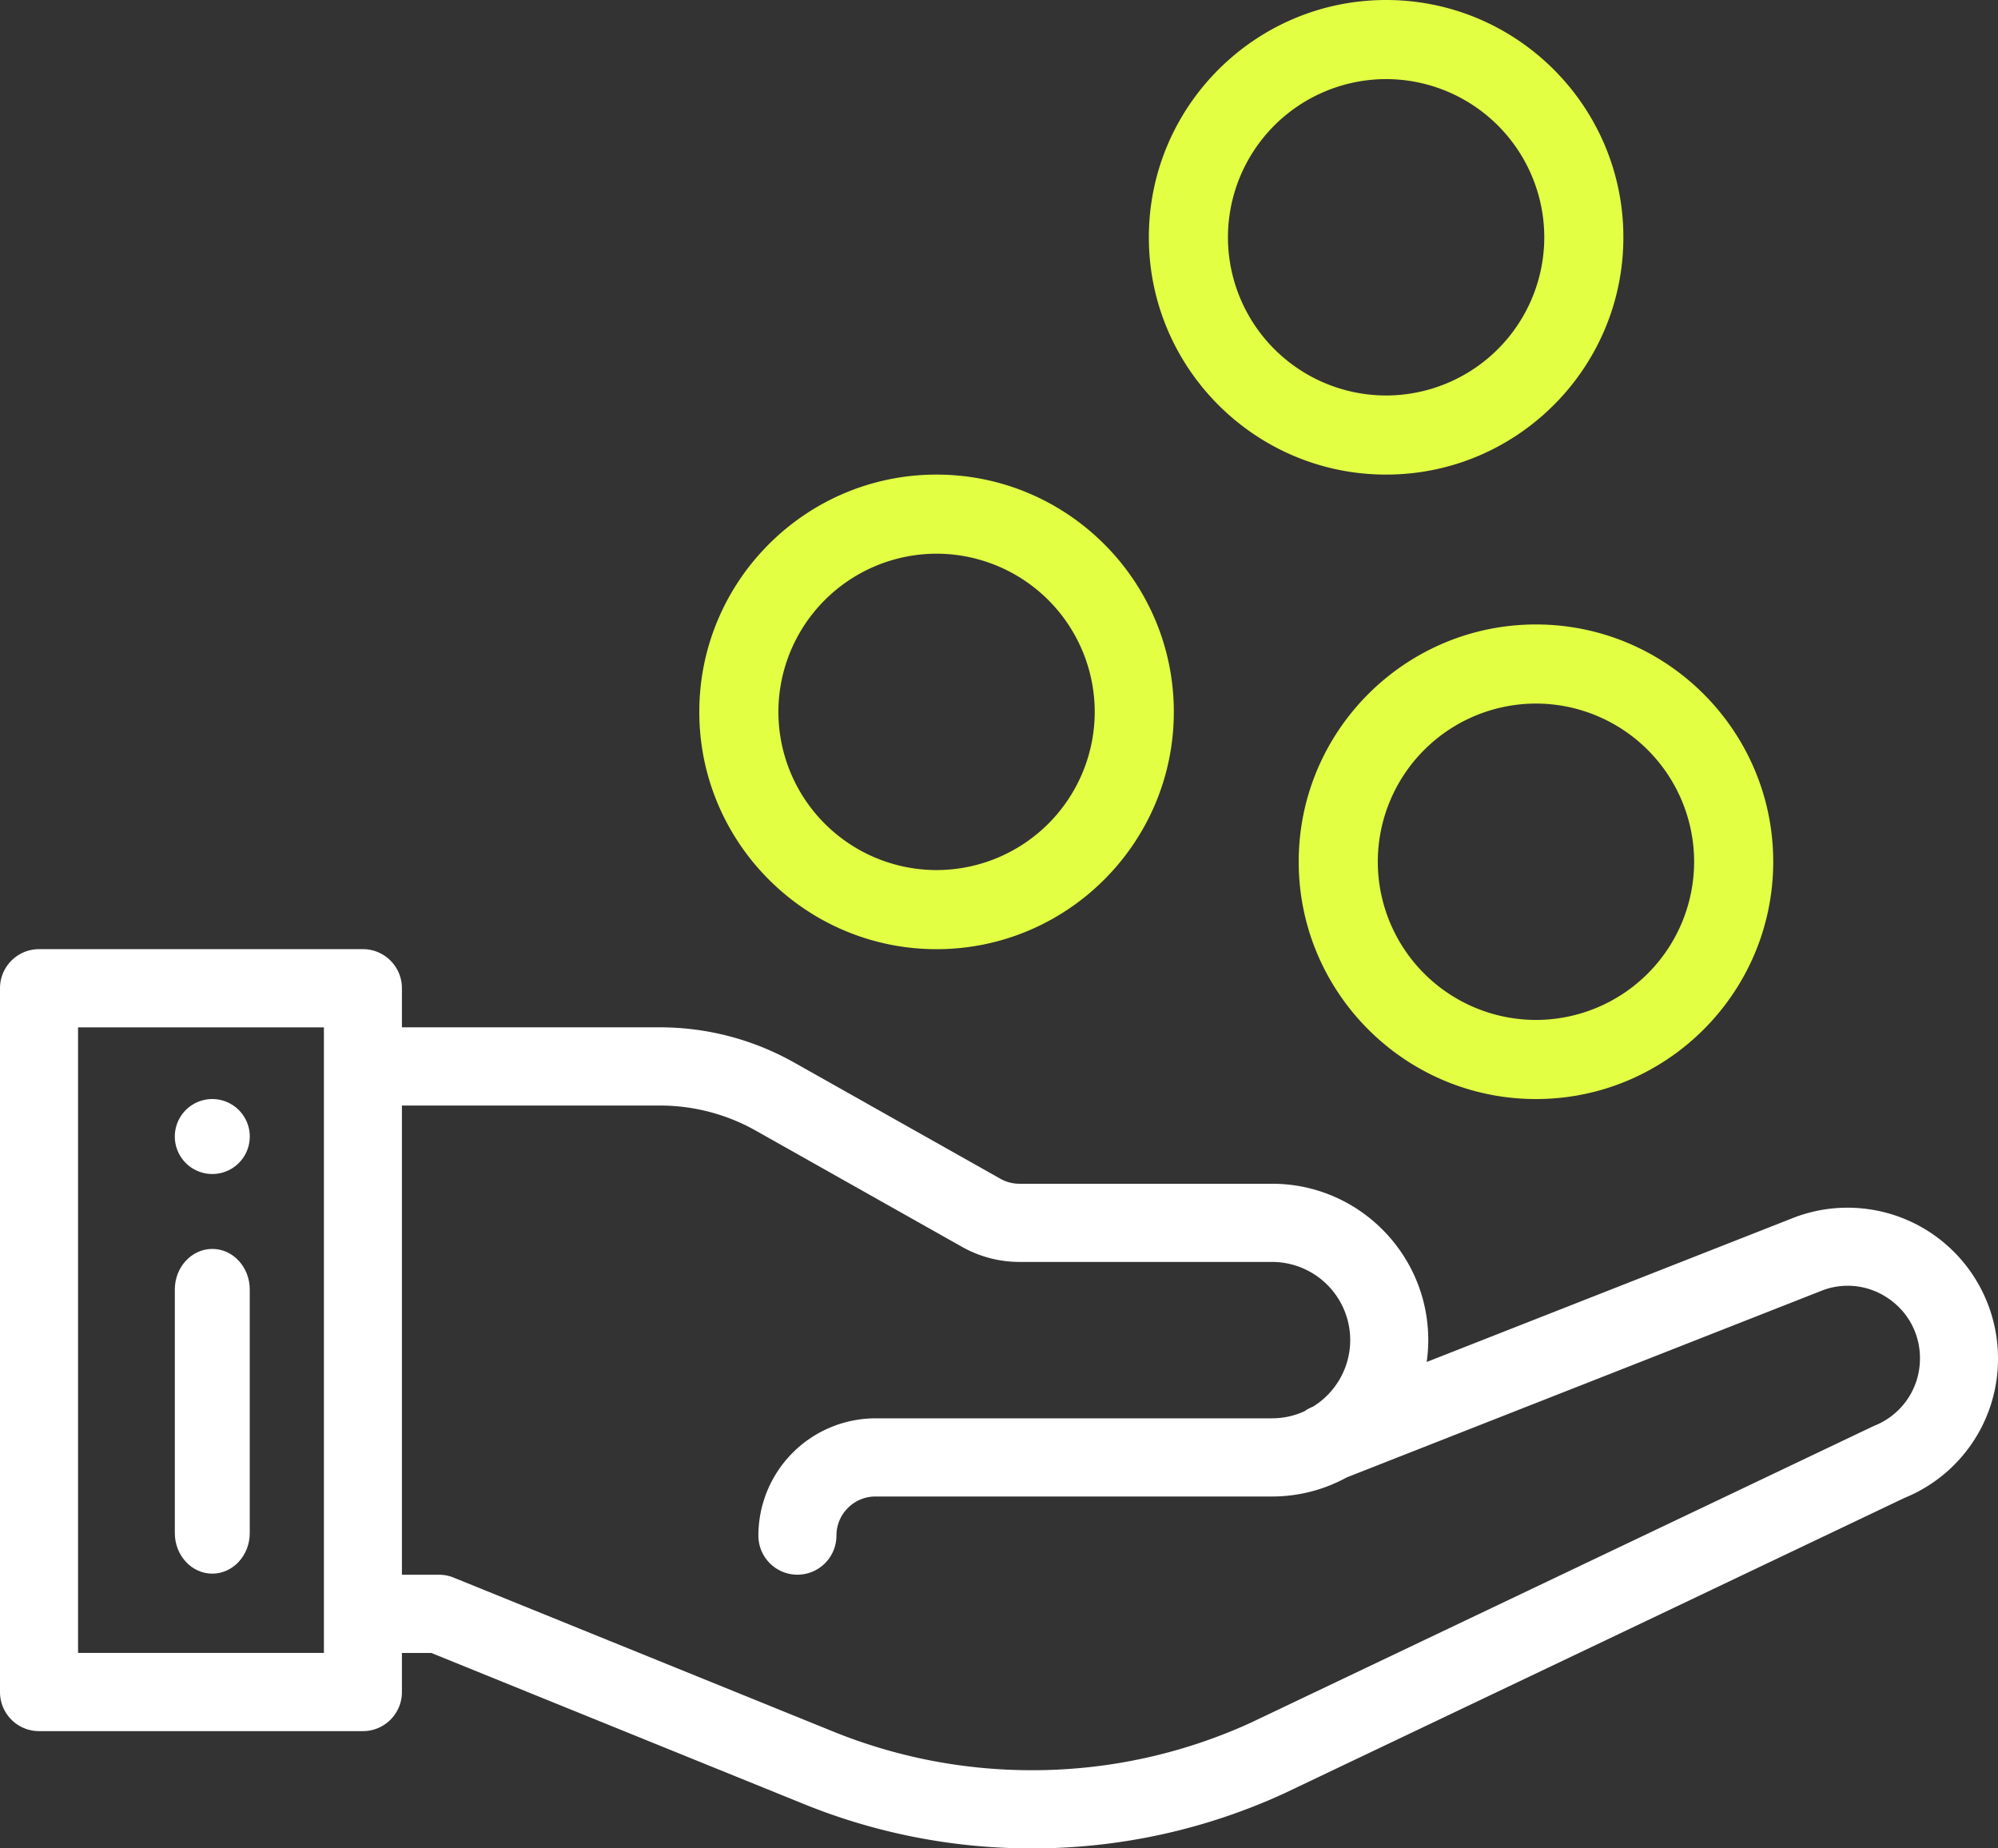 <svg width="80" height="74" viewBox="0 0 80 74" xmlns="http://www.w3.org/2000/svg">
  <rect x="0" y="0" width="80" height="74" fill="#333333" stroke="none"/>
  <g fill="none" fill-rule="evenodd">
    <path d="M8.5 44a1.5 1.5 0 1 0 .001 3.001A1.5 1.5 0 0 0 8.5 44" fill="#FFF"/>
    <path d="M75.052 57.08a1.54 1.54 0 0 0-.09.039L50.087 68.966a21.035 21.035 0 0 1-8.776 1.904c-2.74 0-5.42-.523-7.962-1.553l-15.19-6.16a1.562 1.562 0 0 0-.586-.113h-1.48V44.26h10.34c1.34 0 2.665.348 3.83 1.006l8.256 4.651c.7.395 1.495.604 2.3.604h10.118a3.131 3.131 0 0 1 3.126 3.13 3.138 3.138 0 0 1-1.49 2.663l-.01.005a1.558 1.558 0 0 0-.327.177 3.105 3.105 0 0 1-1.298.286H35.053a4.697 4.697 0 0 0-4.687 4.695c0 .865.7 1.565 1.562 1.565.863 0 1.563-.7 1.563-1.565 0-.863.7-1.565 1.562-1.565h15.885a6.216 6.216 0 0 0 2.986-.765l19.086-7.502a2.86 2.86 0 0 1 2.632.361 2.87 2.87 0 0 1 1.233 2.376 2.891 2.891 0 0 1-1.823 2.696zM3.125 66.173h9.844V41.13H3.125v25.044zm74.313-16.729a6.02 6.02 0 0 0-5.548-.721l-14.765 5.803c.04-.288.063-.58.063-.875 0-3.452-2.804-6.26-6.25-6.26h-10.12c-.268 0-.533-.07-.766-.202l-8.255-4.651a10.932 10.932 0 0 0-5.364-1.409h-10.34v-1.565c0-.864-.699-1.565-1.562-1.565H1.562C.7 38 0 38.7 0 39.565V67.74c0 .865.7 1.565 1.563 1.565H14.53c.863 0 1.563-.7 1.563-1.565v-1.565h1.175l14.908 6.045A24.215 24.215 0 0 0 41.31 74a24.14 24.14 0 0 0 10.105-2.2l24.846-11.834A6.007 6.007 0 0 0 80 54.383c0-1.964-.958-3.81-2.562-4.938z" fill="#FFF"/>
    <path d="M8.5 50c-.828 0-1.5.728-1.5 1.625v9.75C7 62.272 7.672 63 8.5 63s1.5-.728 1.5-1.625v-9.75C10 50.728 9.328 50 8.5 50" fill="#FFF"/>
    <path d="M67.833 34.5a6.34 6.34 0 0 1-6.333 6.333 6.34 6.34 0 0 1-6.333-6.333 6.34 6.34 0 0 1 6.333-6.333 6.34 6.34 0 0 1 6.333 6.333M52 34.5c0 5.238 4.262 9.5 9.5 9.5s9.5-4.262 9.5-9.5-4.262-9.5-9.5-9.5-9.5 4.262-9.5 9.5M55.5 3.167A6.34 6.34 0 0 1 61.833 9.5a6.34 6.34 0 0 1-6.333 6.333A6.34 6.34 0 0 1 49.167 9.5 6.34 6.34 0 0 1 55.5 3.167M55.5 19c5.238 0 9.5-4.262 9.5-9.5S60.738 0 55.5 0 46 4.262 46 9.5s4.262 9.5 9.5 9.5M37.5 22.167a6.34 6.34 0 0 1 6.333 6.333 6.34 6.34 0 0 1-6.333 6.333 6.34 6.34 0 0 1-6.333-6.333 6.34 6.34 0 0 1 6.333-6.333M37.5 38c5.238 0 9.5-4.262 9.5-9.5S42.738 19 37.5 19 28 23.262 28 28.5s4.262 9.5 9.5 9.5" fill="#E2FF44"/>
  </g>
</svg>

